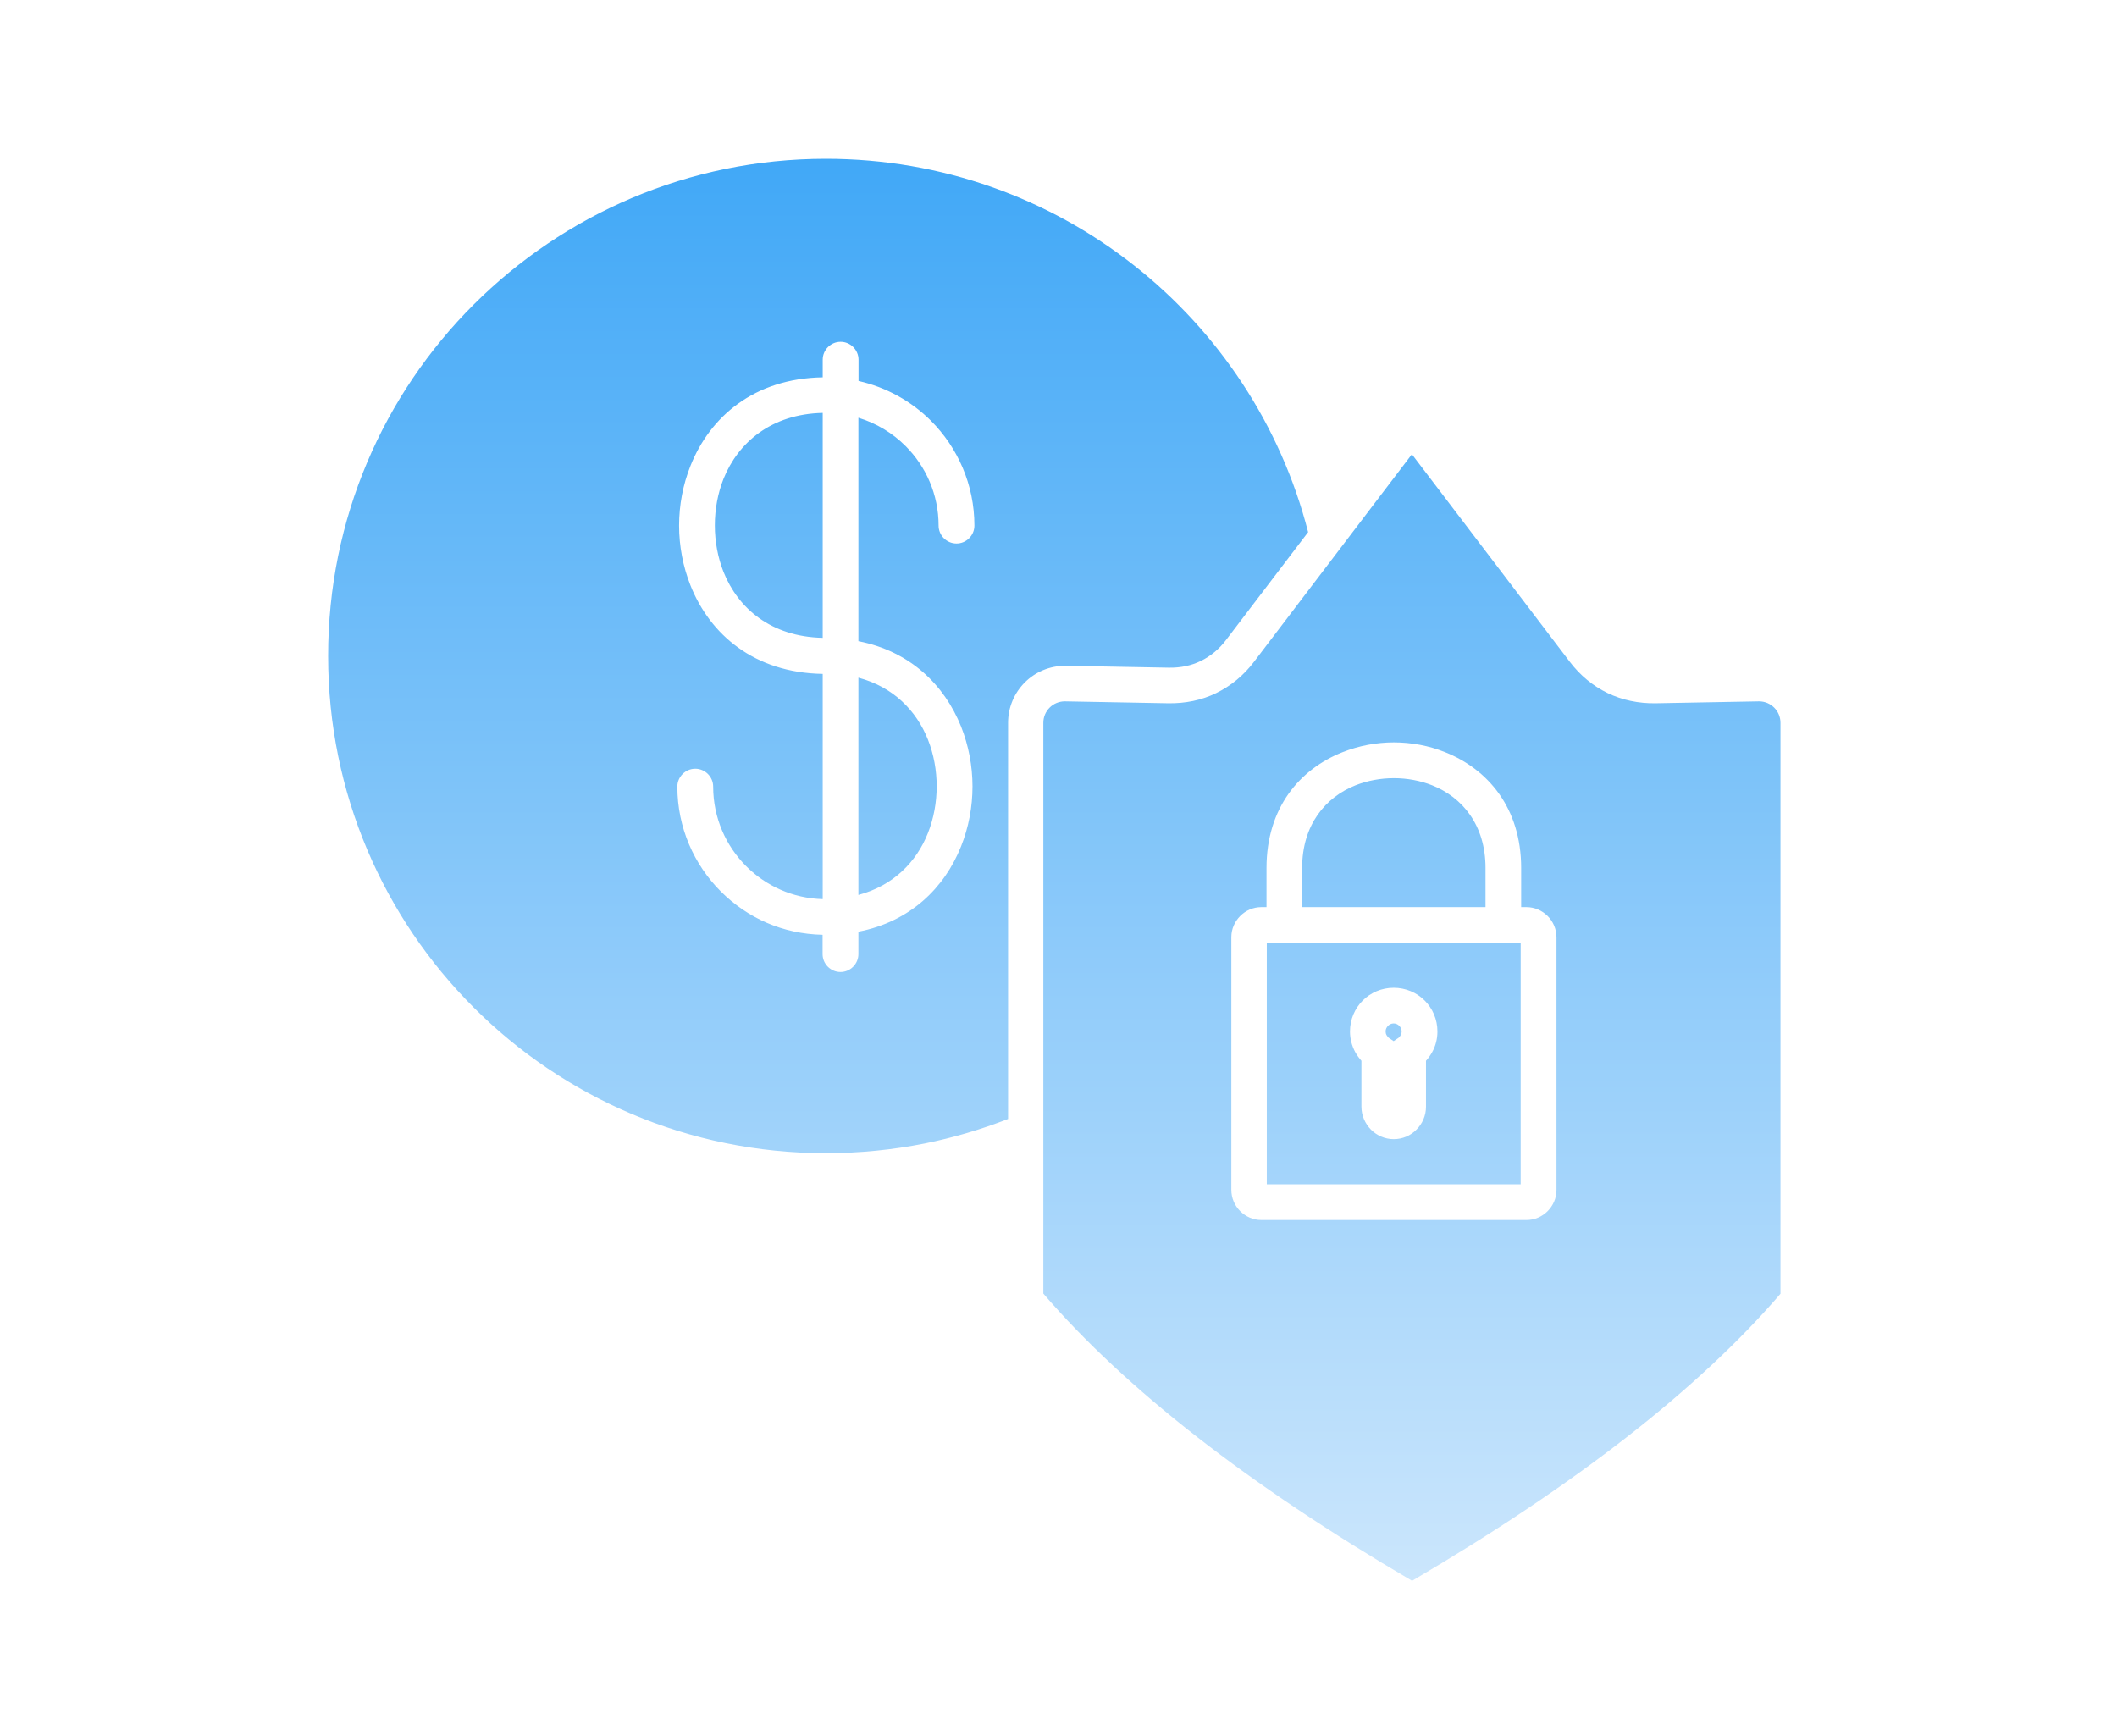 <svg width="200" height="164" viewBox="0 0 200 164" fill="none" xmlns="http://www.w3.org/2000/svg">
<path fill-rule="evenodd" clip-rule="evenodd" d="M133.399 149.342C148.845 140.283 160.445 131.235 168.207 122.222V68.28C168.207 67.732 167.981 67.212 167.613 66.85C167.245 66.483 166.742 66.257 166.181 66.257L156.421 66.438C154.792 66.466 153.247 66.133 151.878 65.477C150.503 64.805 149.286 63.816 148.296 62.51L133.387 42.911L118.478 62.51C117.488 63.821 116.266 64.81 114.897 65.477C113.522 66.15 111.983 66.466 110.353 66.438L100.593 66.257C100.044 66.257 99.524 66.483 99.162 66.85C98.794 67.218 98.567 67.721 98.567 68.28V122.204C106.33 131.218 117.929 140.265 133.375 149.325L133.399 149.342ZM143.663 89.066V111.88H119.678V89.066H143.663ZM140.324 85.697H123.017V81.996C123.017 77.915 125.229 75.31 128.064 74.186C129.19 73.745 130.429 73.513 131.679 73.513C132.93 73.513 134.163 73.739 135.295 74.186C138.129 75.31 140.342 77.915 140.342 81.996V85.697H140.324ZM119.651 85.697V81.996C119.651 76.316 122.791 72.66 126.831 71.061C128.37 70.45 130.033 70.134 131.68 70.134C133.326 70.134 134.99 70.439 136.529 71.061C140.551 72.66 143.709 76.316 143.709 81.996V85.697H144.212C144.987 85.697 145.689 86.019 146.209 86.534C146.73 87.054 147.047 87.766 147.047 88.546V112.422C147.047 113.197 146.724 113.897 146.209 114.417C145.689 114.937 144.987 115.254 144.212 115.254H119.164C118.389 115.254 117.687 114.932 117.167 114.417C116.646 113.897 116.329 113.185 116.329 112.405V88.529C116.329 87.754 116.652 87.054 117.167 86.534C117.687 86.014 118.389 85.697 119.164 85.697H119.668H119.651ZM130.995 97.791C130.933 97.684 130.904 97.565 130.904 97.441C130.904 97.226 130.995 97.045 131.131 96.909C131.267 96.774 131.453 96.683 131.663 96.683C131.878 96.683 132.059 96.774 132.194 96.909C132.33 97.045 132.421 97.243 132.421 97.441C132.421 97.576 132.392 97.701 132.33 97.791C132.268 97.898 132.194 98.006 132.087 98.068L131.663 98.356L131.238 98.068C131.131 97.995 131.057 97.898 130.995 97.791ZM128.619 100.21C128.392 99.95 128.194 99.679 128.024 99.374C127.719 98.797 127.538 98.142 127.538 97.441C127.538 96.299 127.996 95.265 128.743 94.519C129.49 93.773 130.525 93.316 131.668 93.316C132.811 93.316 133.847 93.773 134.593 94.519C135.34 95.265 135.799 96.299 135.799 97.441C135.799 98.142 135.629 98.797 135.312 99.374C135.142 99.679 134.944 99.967 134.718 100.21V104.567C134.718 105.403 134.367 106.166 133.818 106.715C133.269 107.28 132.506 107.613 131.668 107.613C130.831 107.613 130.067 107.263 129.518 106.715C128.969 106.149 128.618 105.392 128.618 104.55V100.193L128.619 100.21ZM95.23 105.709C92.701 106.698 90.059 107.478 87.349 108.026C84.361 108.619 81.232 108.941 78.018 108.941C65.027 108.941 53.27 103.686 44.766 95.192C36.256 86.692 31 74.955 31 61.979C30.989 49.004 36.245 37.26 44.755 28.767C53.276 20.267 65.033 15 78.024 15C89.018 15 99.129 18.764 107.13 25.065C115.102 31.338 120.992 40.154 123.583 50.27L115.82 60.47C115.164 61.341 114.355 61.991 113.455 62.437C112.555 62.878 111.531 63.093 110.434 63.076L100.662 62.895H100.634C99.157 62.895 97.799 63.488 96.82 64.466C95.847 65.438 95.236 66.794 95.236 68.275V105.709L95.23 105.709ZM77.724 60.284V39.007C72.858 39.114 69.735 41.81 68.36 45.218C67.811 46.602 67.534 48.111 67.534 49.632C67.534 51.152 67.811 52.661 68.36 54.045C69.735 57.47 72.841 60.154 77.724 60.256V60.284ZM81.096 64.031V84.546C84.389 83.675 86.585 81.426 87.665 78.697C88.214 77.312 88.491 75.803 88.491 74.283C88.491 72.763 88.214 71.254 87.665 69.869C86.585 67.145 84.389 64.89 81.096 64.02V64.031ZM77.724 33.972V35.645C71.246 35.752 67.081 39.375 65.237 43.992C64.518 45.789 64.156 47.722 64.156 49.654C64.156 51.587 64.524 53.52 65.237 55.317C67.081 59.934 71.246 63.557 77.724 63.664V84.941C74.901 84.868 72.355 83.692 70.499 81.833C68.575 79.912 67.376 77.25 67.376 74.311C67.376 73.384 66.612 72.621 65.684 72.621C64.756 72.621 63.992 73.384 63.992 74.311C63.992 78.177 65.565 81.68 68.094 84.212C70.623 86.738 73.961 88.23 77.713 88.309V90.135C77.713 91.061 78.476 91.825 79.404 91.825C80.332 91.825 81.096 91.062 81.096 90.135V88.016C85.99 87.072 89.238 83.873 90.794 79.957C91.513 78.16 91.875 76.227 91.875 74.294C91.875 72.362 91.507 70.429 90.794 68.632C89.221 64.715 85.99 61.522 81.096 60.573V39.465C82.805 39.985 84.327 40.912 85.549 42.133C87.473 44.054 88.672 46.716 88.672 49.654C88.672 50.581 89.436 51.344 90.364 51.344C91.292 51.344 92.056 50.581 92.056 49.654C92.056 45.789 90.483 42.285 87.954 39.753C86.109 37.911 83.744 36.583 81.108 35.989V33.978C81.108 33.051 80.344 32.288 79.416 32.288C78.488 32.288 77.724 33.051 77.724 33.978L77.724 33.972Z" fill="url(#paint0_linear_2417_4318)"/>
<defs>
<linearGradient id="paint0_linear_2417_4318" x1="99.603" y1="15" x2="99.603" y2="149.342" gradientUnits="userSpaceOnUse">
<stop stop-color="#41A8F7"/>
<stop offset="1" stop-color="#CBE6FC"/>
</linearGradient>
</defs>
</svg>
